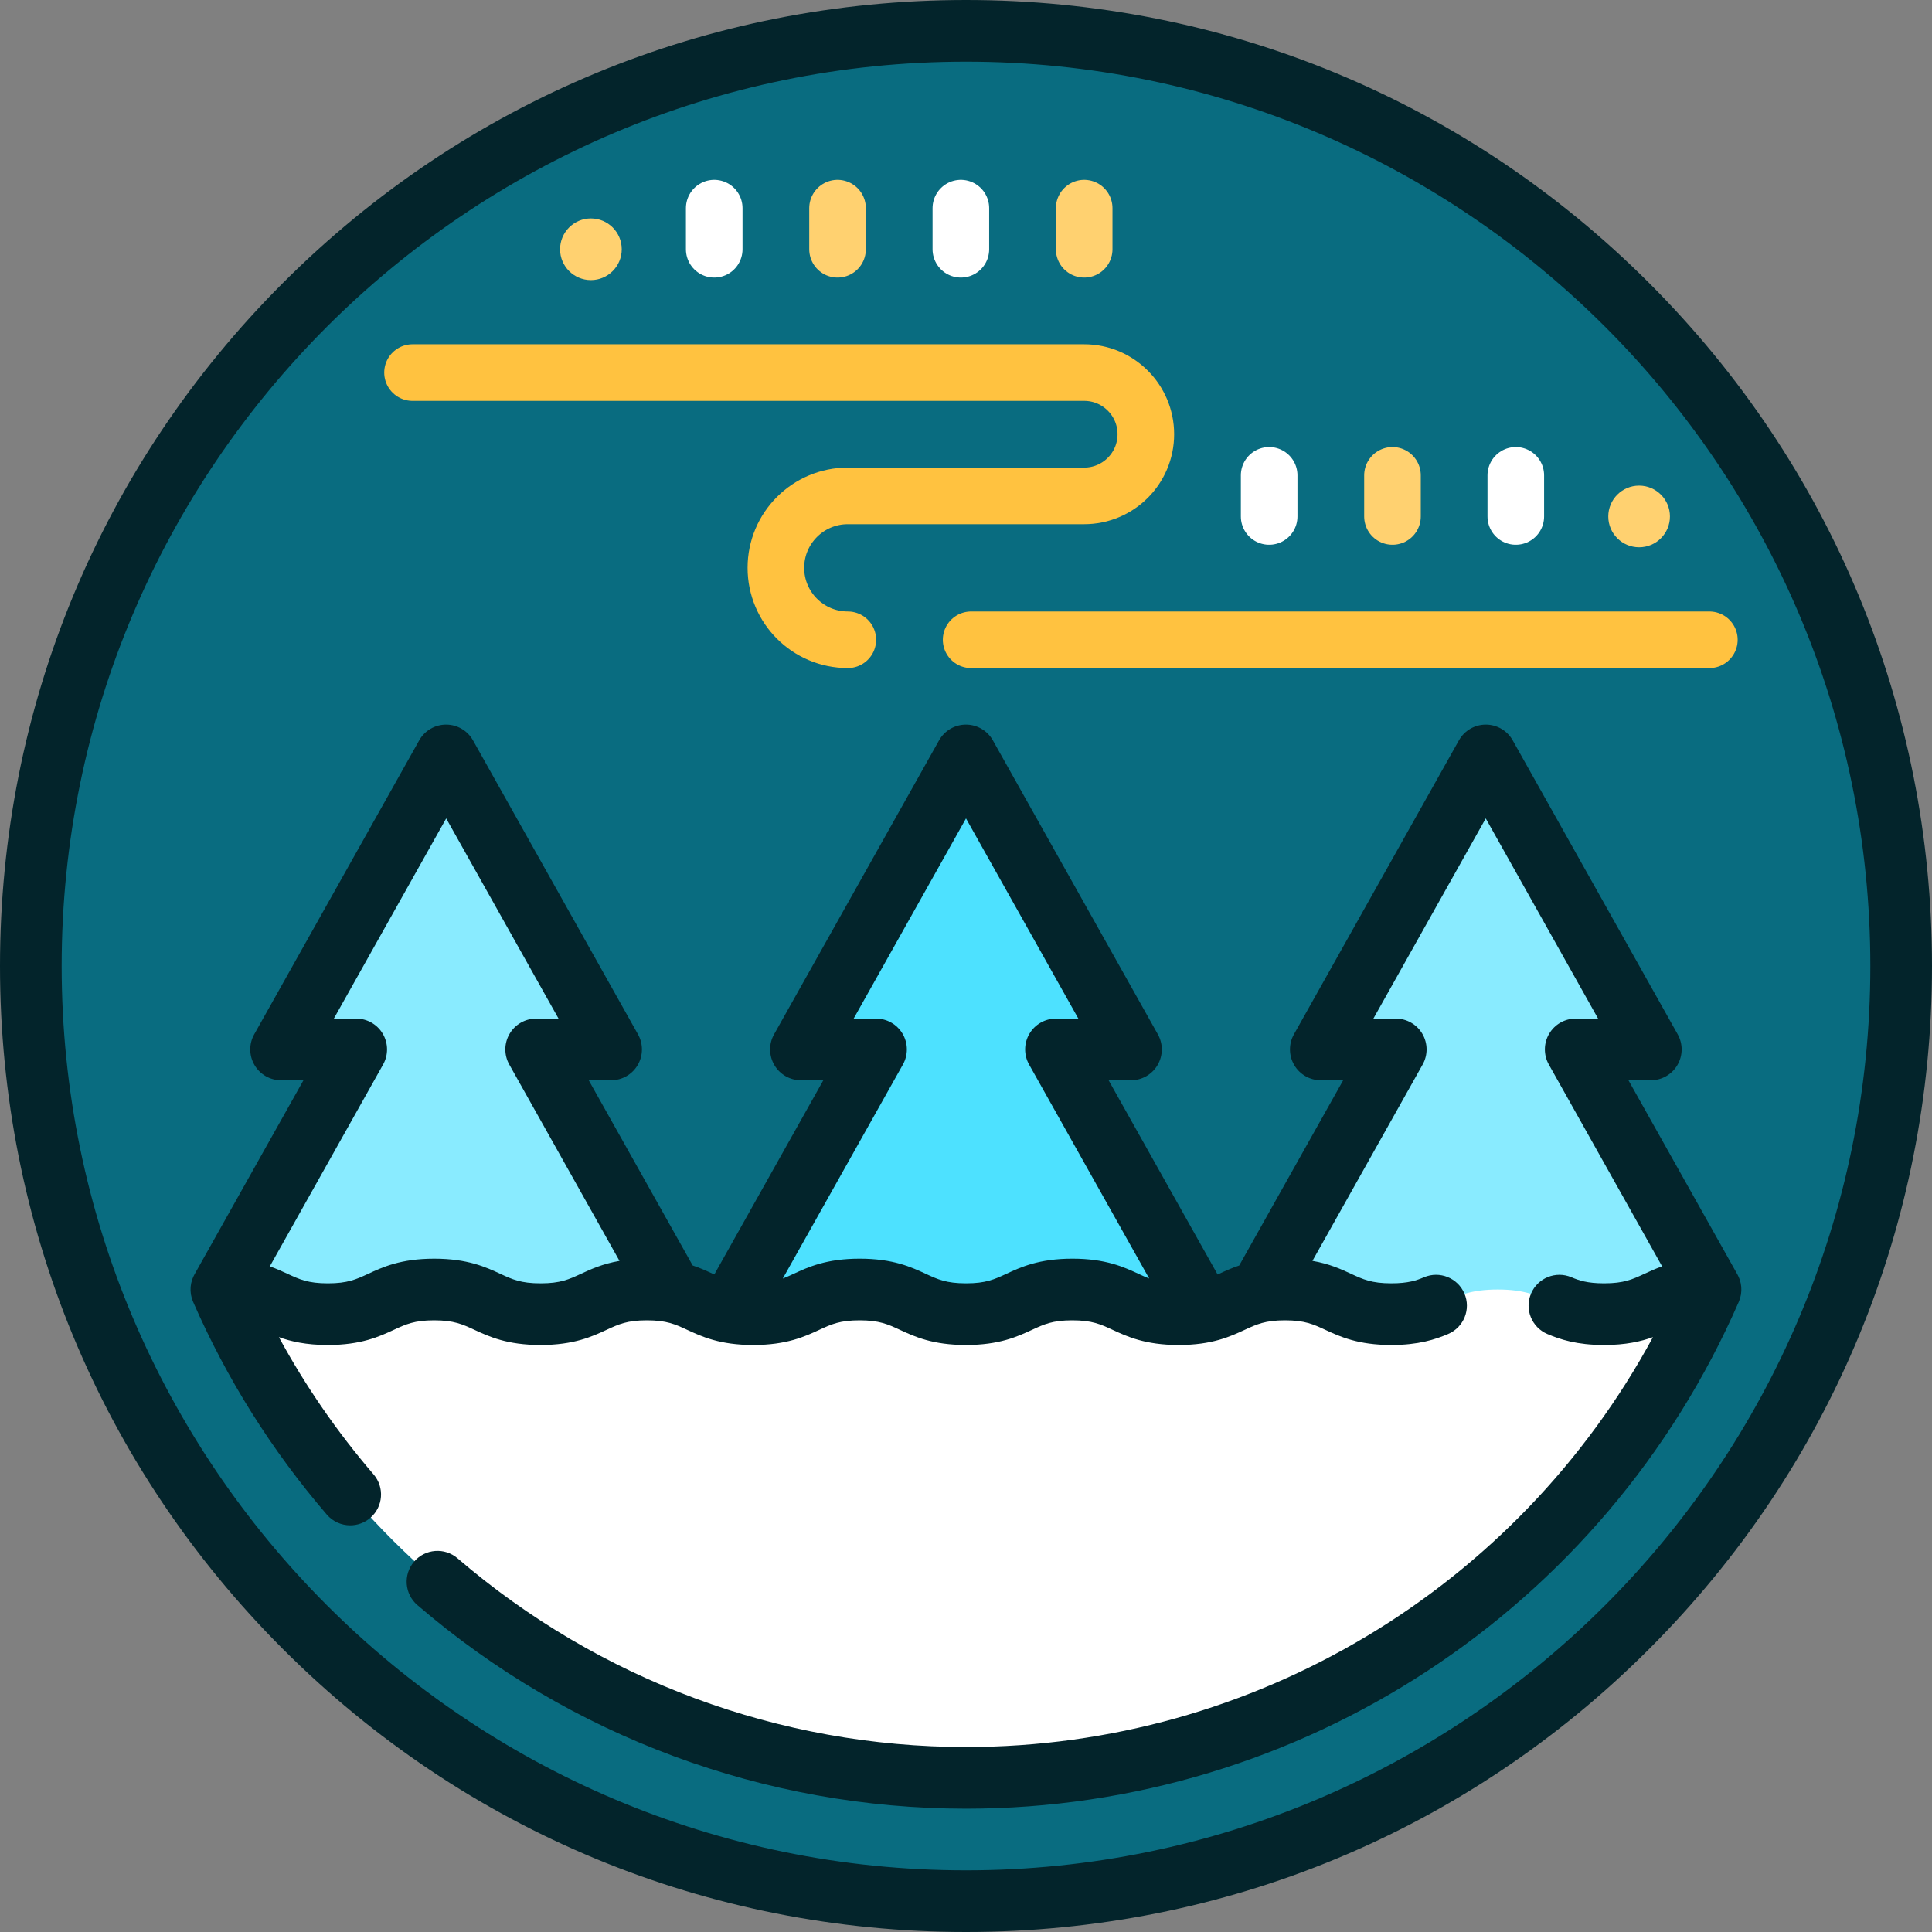 <?xml version="1.0" encoding="iso-8859-1"?>
<!-- Uploaded to: SVG Repo, www.svgrepo.com, Generator: SVG Repo Mixer Tools -->
<svg version="1.1" id="Layer_1" xmlns="http://www.w3.org/2000/svg" xmlns:xlink="http://www.w3.org/1999/xlink" 
	 viewBox="0 0 512 512" xml:space="preserve">
<rect x="0" y="0" width="512" height="512" fill="#808080" stroke="none"/>
<path style="fill:#096C80;" d="M256,8.17c136.873,0,247.83,110.957,247.83,247.83S392.873,503.83,256,503.83S8.17,392.873,8.17,256
	S119.127,8.17,256,8.17"/>
<polygon style="fill:#89EBFF;" points="177.791,341.732 142.083,278.109 161.967,278.109 118.24,200.197 74.515,278.109 
	94.399,278.109 58.69,341.732 118.24,363.519 "/>
<polygon style="fill:#4DE1FF;" points="325.686,357.852 280.931,278.109 300.816,278.109 257.089,200.197 213.362,278.109 
	233.248,278.109 188.492,357.852 "/>
<polygon style="fill:#89EBFF;" points="453.31,341.732 417.601,278.109 437.485,278.109 393.76,200.197 350.033,278.109 
	369.917,278.109 334.209,341.732 393.76,363.519 "/>
<path style="fill:#FFFFFF;" d="M256,348.268c-14.092,0-14.075-6.536-28.168-6.536c-14.094,0-14.094,6.536-28.188,6.536
	s-14.094-6.536-28.188-6.536c-14.094,0-14.094,6.536-28.188,6.536c-14.095,0-14.095-6.536-28.189-6.536
	c-14.096,0-14.096,6.536-28.194,6.536c-14.096,0-14.096-6.536-28.194-6.536C91.88,417.822,167.824,471.149,256,471.149
	s164.12-53.326,197.31-129.417c-14.096,0-14.096,6.536-28.194,6.536c-14.096,0-14.096-6.536-28.194-6.536
	c-14.095,0-14.095,6.536-28.189,6.536c-14.094,0-14.094-6.536-28.188-6.536c-14.094,0-14.094,6.536-28.188,6.536
	c-14.094,0-14.094-6.536-28.188-6.536C270.075,341.732,270.092,348.268,256,348.268z"/>
<g>
	<g>
		<path style="fill:none;stroke:#FFC240;stroke-width:15;stroke-linecap:round;stroke-linejoin:round;stroke-miterlimit:10;" d="
			M224.681,169.546c-10.529,0-19.064-8.535-19.064-19.064s8.535-19.064,19.064-19.064h62.638c9.024,0,16.34-7.316,16.34-16.34
			s-7.316-16.34-16.34-16.34H109.323"/>
		
			<line style="fill:none;stroke:#FFC240;stroke-width:15;stroke-linecap:round;stroke-linejoin:round;stroke-miterlimit:10;" x1="453" y1="169.548" x2="257.362" y2="169.548"/>
	</g>
	
		<line style="fill:none;stroke:#FFD170;stroke-width:15;stroke-linecap:round;stroke-linejoin:round;stroke-miterlimit:10;" x1="369.021" y1="125.974" x2="369.021" y2="136.867"/>
	
		<line style="fill:none;stroke:#FFFFFF;stroke-width:15;stroke-linecap:round;stroke-linejoin:round;stroke-miterlimit:10;" x1="401.702" y1="125.974" x2="401.702" y2="136.867"/>
</g>
<circle style="fill:#FFD170;" cx="434.383" cy="136.867" r="8.17"/>
<g>
	
		<line style="fill:none;stroke:#FFFFFF;stroke-width:15;stroke-linecap:round;stroke-linejoin:round;stroke-miterlimit:10;" x1="336.34" y1="125.974" x2="336.34" y2="136.867"/>
	
		<line style="fill:none;stroke:#FFD170;stroke-width:15;stroke-linecap:round;stroke-linejoin:round;stroke-miterlimit:10;" x1="221.957" y1="55.163" x2="221.957" y2="66.059"/>
	
		<line style="fill:none;stroke:#FFFFFF;stroke-width:15;stroke-linecap:round;stroke-linejoin:round;stroke-miterlimit:10;" x1="254.638" y1="55.163" x2="254.638" y2="66.059"/>
	
		<line style="fill:none;stroke:#FFD170;stroke-width:15;stroke-linecap:round;stroke-linejoin:round;stroke-miterlimit:10;" x1="287.319" y1="55.163" x2="287.319" y2="66.059"/>
</g>
<circle style="fill:#FFD170;" cx="156.596" cy="66.059" r="8.17"/>
<line style="fill:none;stroke:#FFFFFF;stroke-width:15;stroke-linecap:round;stroke-linejoin:round;stroke-miterlimit:10;" x1="189.277" y1="55.163" x2="189.277" y2="66.059"/>
<g>
	<path style="fill:#03242B;" d="M461.158,343.991c0.084-0.292,0.151-0.589,0.203-0.889c0.013-0.074,0.019-0.148,0.029-0.222
		c0.034-0.234,0.058-0.47,0.071-0.706c0.004-0.09,0.008-0.181,0.01-0.27c0.005-0.236-0.001-0.474-0.016-0.711
		c-0.004-0.072-0.007-0.144-0.013-0.216c-0.057-0.617-0.184-1.232-0.387-1.836c-0.024-0.071-0.053-0.141-0.08-0.211
		c-0.079-0.219-0.168-0.435-0.268-0.648c-0.045-0.097-0.094-0.192-0.143-0.286c-0.045-0.087-0.082-0.175-0.13-0.261l-28.878-51.454
		h5.929c2.901,0,5.584-1.538,7.05-4.043c1.466-2.503,1.495-5.597,0.074-8.127l-43.727-77.911c-1.447-2.576-4.171-4.171-7.126-4.171
		c-2.954,0-5.679,1.595-7.125,4.171l-43.727,77.911c-1.419,2.53-1.391,5.623,0.074,8.127c1.466,2.504,4.149,4.043,7.05,4.043h5.93
		l-27.555,49.096c-2.078,0.693-3.804,1.488-5.369,2.214c-0.12,0.056-0.236,0.109-0.354,0.163
		c-0.01-0.018-28.888-51.473-28.888-51.473h5.93c2.901,0,5.584-1.538,7.05-4.043c1.466-2.503,1.495-5.597,0.074-8.127
		l-43.727-77.911c-1.447-2.576-4.171-4.171-7.126-4.171c-2.954,0-5.679,1.595-7.126,4.171l-43.727,77.911
		c-1.419,2.53-1.391,5.623,0.074,8.127c1.466,2.504,4.149,4.043,7.05,4.043h5.93l-28.879,51.454
		c-0.115-0.041-0.224-0.093-0.338-0.145c-1.573-0.729-3.307-1.529-5.401-2.224l-27.549-49.086h5.93c2.901,0,5.584-1.538,7.05-4.043
		c1.466-2.503,1.495-5.597,0.074-8.127l-43.727-77.911c-1.447-2.576-4.171-4.171-7.126-4.171s-5.679,1.595-7.126,4.171
		l-43.727,77.911c-1.419,2.53-1.391,5.623,0.074,8.127c1.466,2.504,4.149,4.043,7.05,4.043h5.929l-28.879,51.454
		c-0.048,0.086-0.085,0.174-0.13,0.261c-0.049,0.095-0.097,0.19-0.143,0.287c-0.1,0.214-0.188,0.43-0.268,0.648
		c-0.026,0.071-0.056,0.139-0.08,0.211c-0.203,0.603-0.329,1.218-0.387,1.836c-0.007,0.072-0.009,0.144-0.013,0.216
		c-0.015,0.237-0.022,0.474-0.016,0.711c0.002,0.09,0.004,0.18,0.01,0.27c0.013,0.237,0.037,0.472,0.071,0.706
		c0.011,0.074,0.016,0.148,0.029,0.222c0.051,0.301,0.119,0.597,0.203,0.89c0.019,0.066,0.045,0.131,0.065,0.196
		c0.073,0.232,0.156,0.461,0.249,0.685c0.017,0.041,0.027,0.084,0.046,0.125c8.907,20.419,20.829,39.389,35.436,56.385
		c1.616,1.88,3.901,2.844,6.2,2.844c1.885,0,3.78-0.649,5.322-1.975c3.422-2.94,3.812-8.099,0.87-11.521
		c-9.67-11.252-18.071-23.437-25.09-36.374c3.183,1.145,7.219,2.078,12.945,2.078c8.851,0,13.665-2.232,17.533-4.026
		c3.143-1.456,5.414-2.51,10.66-2.51c5.245,0,7.516,1.053,10.658,2.51c3.868,1.794,8.682,4.026,17.532,4.026
		c8.85,0,13.663-2.233,17.531-4.026c3.142-1.456,5.412-2.51,10.657-2.51s7.514,1.053,10.657,2.51
		c3.868,1.793,8.682,4.026,17.532,4.026c8.849,0,13.663-2.233,17.531-4.026c3.142-1.456,5.412-2.51,10.657-2.51
		c5.243,0,7.513,1.053,10.655,2.51c3.868,1.793,8.681,4.026,17.53,4.026c8.849,0,13.663-2.233,17.53-4.026
		c3.141-1.456,5.411-2.51,10.654-2.51s7.512,1.053,10.653,2.51c3.867,1.793,8.68,4.026,17.528,4.026
		c8.849,0,13.663-2.233,17.531-4.026c3.142-1.456,5.411-2.51,10.655-2.51c5.243,0,7.513,1.053,10.655,2.51
		c3.868,1.793,8.681,4.026,17.53,4.026c7.22,0,11.654-1.471,15.04-2.908c4.153-1.765,6.09-6.561,4.325-10.715
		c-1.765-4.154-6.56-6.09-10.714-4.326c-1.914,0.814-4.158,1.608-8.65,1.608c-5.243,0-7.513-1.053-10.655-2.51
		c-2.647-1.228-5.74-2.66-10.263-3.442l29.206-52.038c1.419-2.529,1.391-5.623-0.074-8.127c-1.466-2.504-4.149-4.043-7.05-4.043
		h-5.93l29.772-53.046l29.772,53.046h-5.929c-2.901,0-5.584,1.538-7.05,4.043c-1.466,2.503-1.495,5.597-0.074,8.127l30.021,53.49
		c-1.792,0.637-3.319,1.342-4.718,1.991c-3.142,1.456-5.411,2.51-10.655,2.51c-4.491,0-6.736-0.794-8.65-1.608
		c-4.154-1.763-8.95,0.172-10.714,4.326c-1.764,4.154,0.172,8.95,4.325,10.715c3.385,1.437,7.818,2.908,15.039,2.908
		c5.728,0,9.765-0.935,12.949-2.082C402.074,420.879,332.4,462.979,256,462.979c-49.382,0-97.231-17.759-134.736-50.003
		c-3.423-2.943-8.58-2.552-11.522,0.868c-2.942,3.422-2.552,8.58,0.868,11.521c40.469,34.793,92.101,53.954,145.389,53.954
		c88.819,0,169.207-52.724,204.798-134.32c0.019-0.041,0.028-0.085,0.046-0.126c0.093-0.223,0.175-0.451,0.248-0.682
		C461.113,344.124,461.139,344.059,461.158,343.991z M153.925,337.589c-3.142,1.456-5.412,2.51-10.657,2.51
		c-5.245,0-7.516-1.053-10.657-2.51c-3.868-1.793-8.682-4.026-17.532-4.026c-8.851,0-13.665,2.232-17.533,4.026
		c-3.143,1.456-5.414,2.51-10.66,2.51s-7.517-1.053-10.66-2.51c-1.4-0.649-2.927-1.355-4.72-1.992l30.02-53.489
		c1.419-2.529,1.391-5.623-0.074-8.127c-1.466-2.504-4.149-4.043-7.05-4.043h-5.929l29.772-53.046l29.772,53.046h-5.93
		c-2.901,0-5.584,1.538-7.05,4.043c-1.466,2.503-1.495,5.597-0.074,8.127l29.208,52.042
		C159.655,334.933,156.567,336.363,153.925,337.589z M284.201,333.561c-8.849,0-13.663,2.233-17.53,4.026
		c-3.141,1.456-5.411,2.51-10.654,2.51s-7.513-1.053-10.655-2.51c-3.868-1.793-8.681-4.026-17.53-4.026
		c-8.85,0-13.663,2.233-17.531,4.026c-0.998,0.463-1.909,0.885-2.855,1.245l31.837-56.725c1.419-2.529,1.391-5.623-0.074-8.127
		c-1.466-2.504-4.149-4.043-7.05-4.043h-5.93L256,216.892l29.772,53.046h-5.93c-2.901,0-5.584,1.538-7.05,4.043
		c-1.466,2.503-1.495,5.597-0.074,8.127l31.829,56.712c-0.931-0.357-1.831-0.775-2.816-1.231
		C297.863,335.795,293.05,333.561,284.201,333.561z"/>
	<path style="fill:#03242B;" d="M437.019,74.981C388.668,26.628,324.38,0,256,0S123.332,26.628,74.981,74.981
		C26.628,123.333,0,187.62,0,256s26.628,132.667,74.981,181.019C123.332,485.372,187.62,512,256,512s132.668-26.628,181.019-74.981
		C485.372,388.667,512,324.38,512,256S485.372,123.333,437.019,74.981z M256,495.66c-132.149,0-239.66-107.51-239.66-239.66
		S123.851,16.34,256,16.34S495.66,123.851,495.66,256S388.149,495.66,256,495.66z"/>
</g>
</svg>